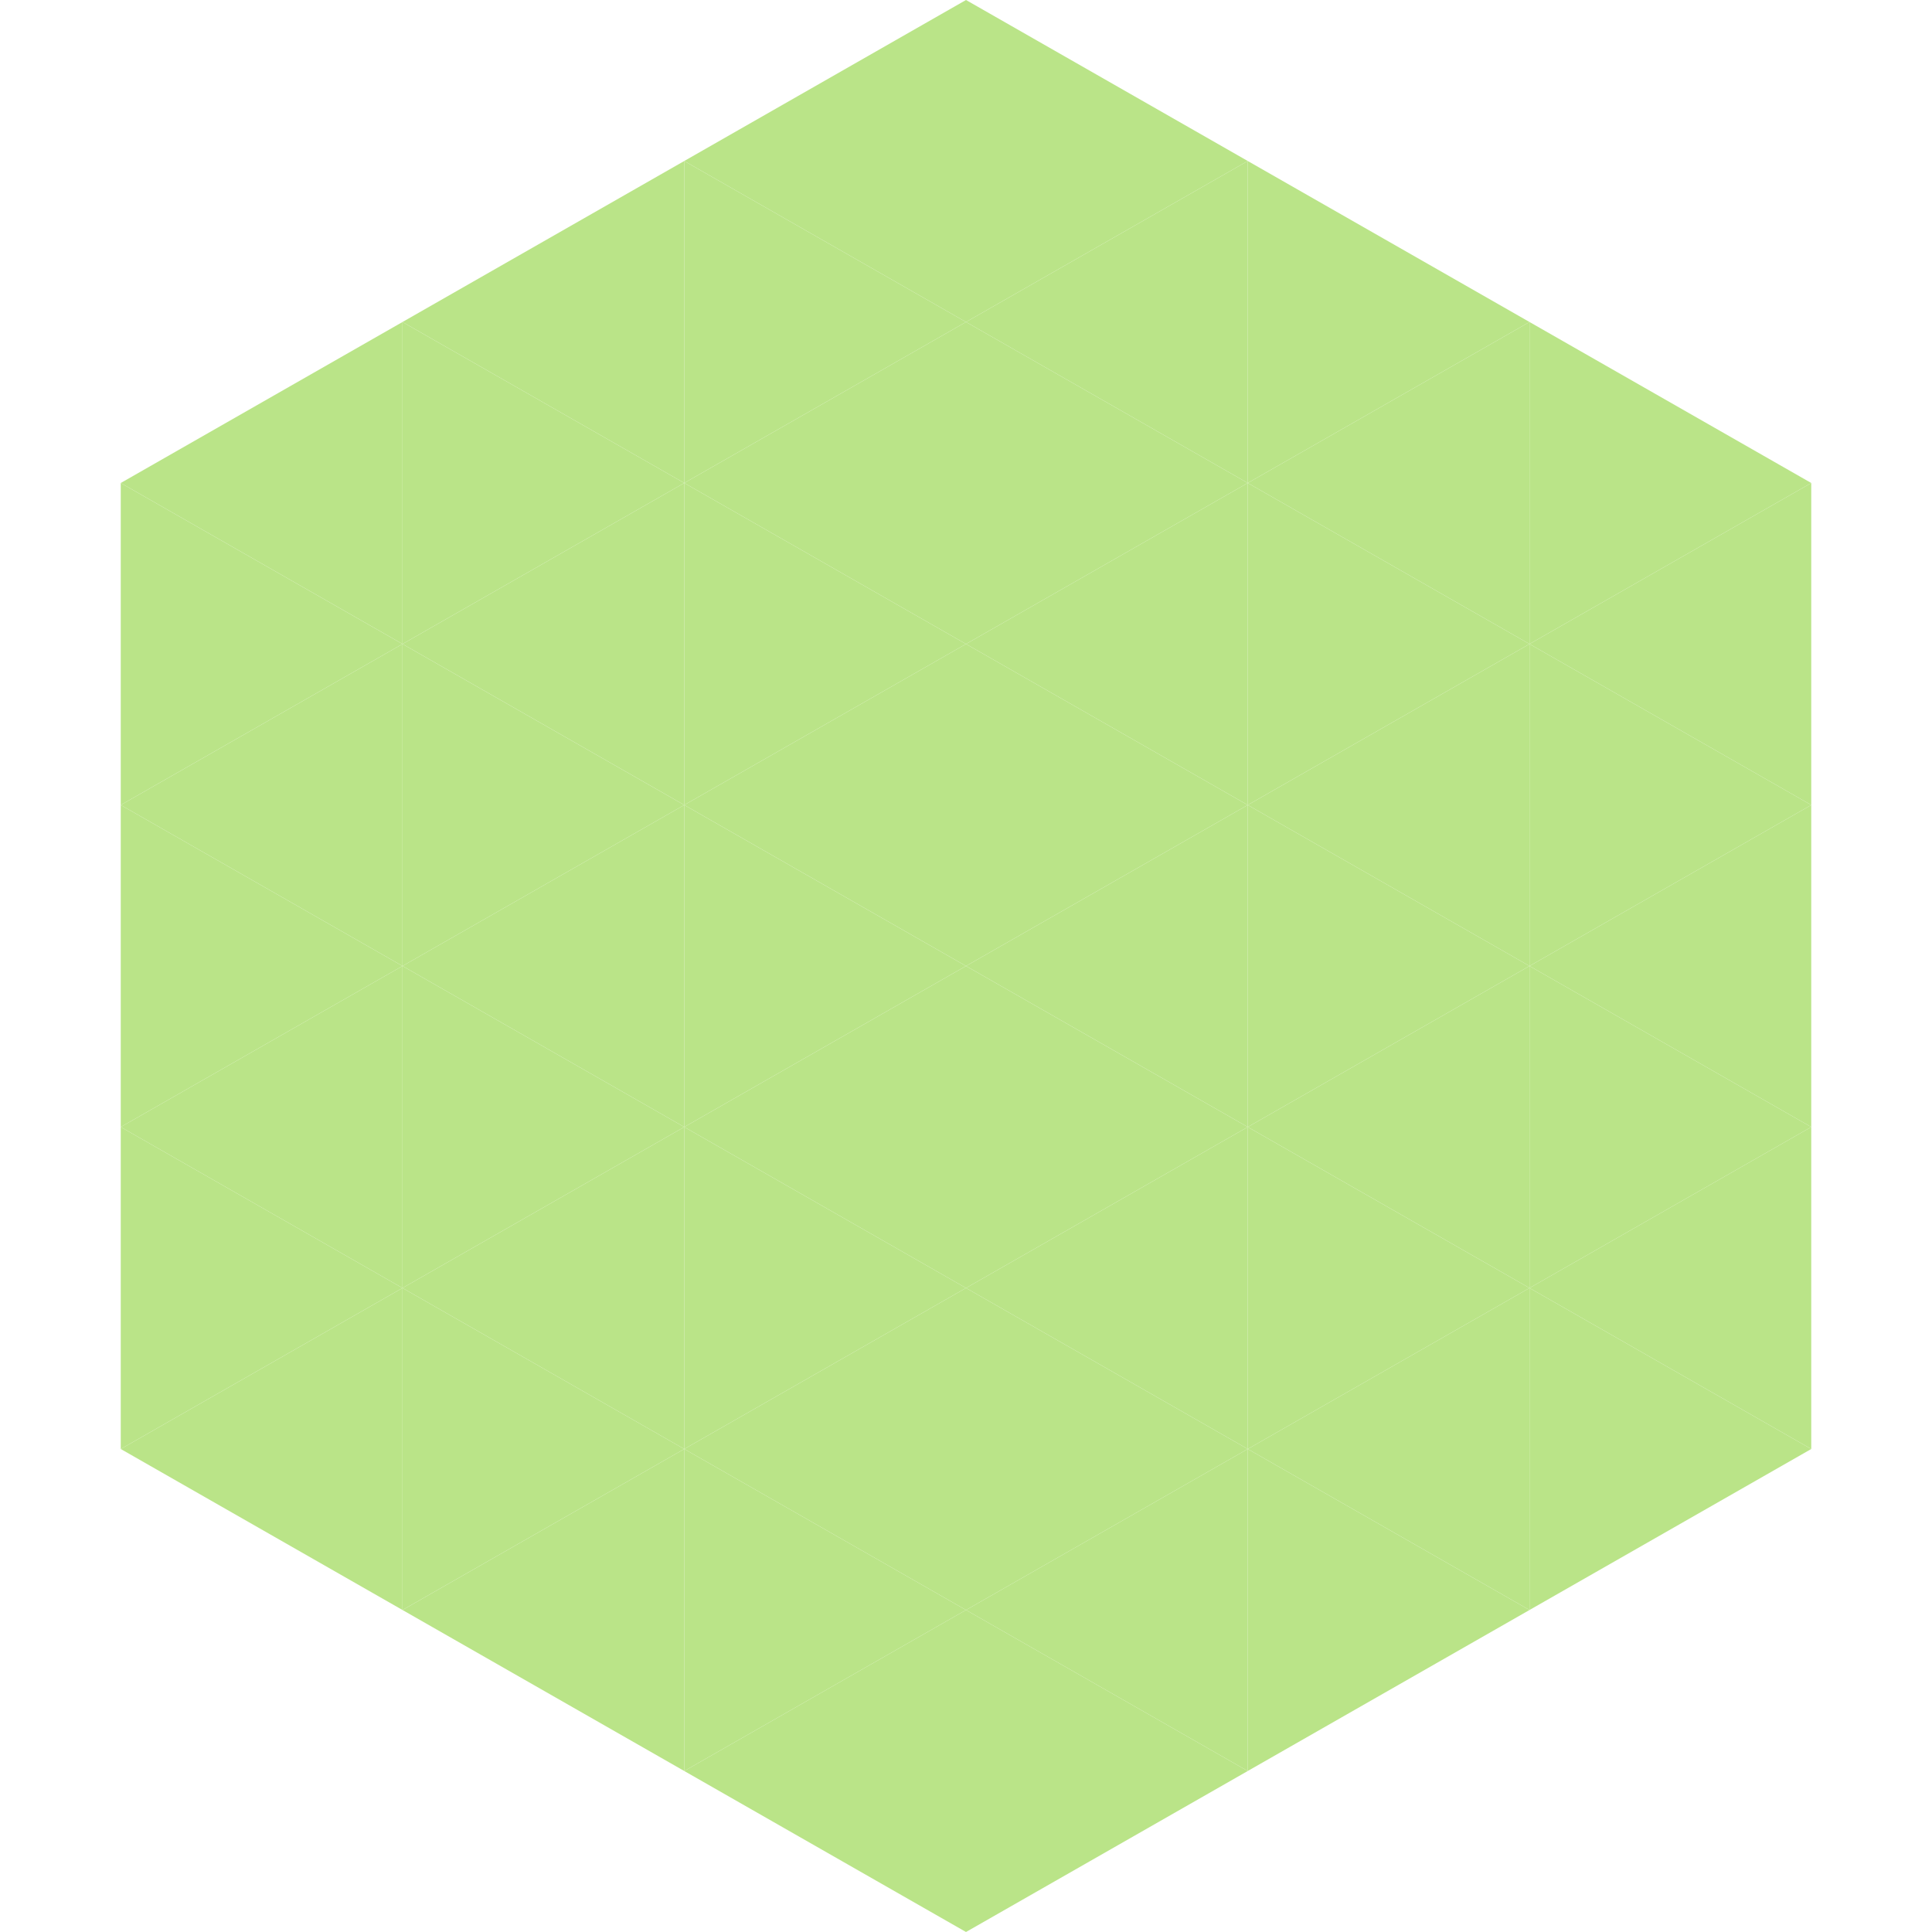 <?xml version="1.0"?>
<!-- Generated by SVGo -->
<svg width="240" height="240"
     xmlns="http://www.w3.org/2000/svg"
     xmlns:xlink="http://www.w3.org/1999/xlink">
<polygon points="50,40 15,60 50,80" style="fill:rgb(186,228,136)" />
<polygon points="190,40 225,60 190,80" style="fill:rgb(186,228,136)" />
<polygon points="15,60 50,80 15,100" style="fill:rgb(186,228,136)" />
<polygon points="225,60 190,80 225,100" style="fill:rgb(186,228,136)" />
<polygon points="50,80 15,100 50,120" style="fill:rgb(186,228,136)" />
<polygon points="190,80 225,100 190,120" style="fill:rgb(186,228,136)" />
<polygon points="15,100 50,120 15,140" style="fill:rgb(186,228,136)" />
<polygon points="225,100 190,120 225,140" style="fill:rgb(186,228,136)" />
<polygon points="50,120 15,140 50,160" style="fill:rgb(186,228,136)" />
<polygon points="190,120 225,140 190,160" style="fill:rgb(186,228,136)" />
<polygon points="15,140 50,160 15,180" style="fill:rgb(186,228,136)" />
<polygon points="225,140 190,160 225,180" style="fill:rgb(186,228,136)" />
<polygon points="50,160 15,180 50,200" style="fill:rgb(186,228,136)" />
<polygon points="190,160 225,180 190,200" style="fill:rgb(186,228,136)" />
<polygon points="15,180 50,200 15,220" style="fill:rgb(255,255,255); fill-opacity:0" />
<polygon points="225,180 190,200 225,220" style="fill:rgb(255,255,255); fill-opacity:0" />
<polygon points="50,0 85,20 50,40" style="fill:rgb(255,255,255); fill-opacity:0" />
<polygon points="190,0 155,20 190,40" style="fill:rgb(255,255,255); fill-opacity:0" />
<polygon points="85,20 50,40 85,60" style="fill:rgb(186,228,136)" />
<polygon points="155,20 190,40 155,60" style="fill:rgb(186,228,136)" />
<polygon points="50,40 85,60 50,80" style="fill:rgb(186,228,136)" />
<polygon points="190,40 155,60 190,80" style="fill:rgb(186,228,136)" />
<polygon points="85,60 50,80 85,100" style="fill:rgb(186,228,136)" />
<polygon points="155,60 190,80 155,100" style="fill:rgb(186,228,136)" />
<polygon points="50,80 85,100 50,120" style="fill:rgb(186,228,136)" />
<polygon points="190,80 155,100 190,120" style="fill:rgb(186,228,136)" />
<polygon points="85,100 50,120 85,140" style="fill:rgb(186,228,136)" />
<polygon points="155,100 190,120 155,140" style="fill:rgb(186,228,136)" />
<polygon points="50,120 85,140 50,160" style="fill:rgb(186,228,136)" />
<polygon points="190,120 155,140 190,160" style="fill:rgb(186,228,136)" />
<polygon points="85,140 50,160 85,180" style="fill:rgb(186,228,136)" />
<polygon points="155,140 190,160 155,180" style="fill:rgb(186,228,136)" />
<polygon points="50,160 85,180 50,200" style="fill:rgb(186,228,136)" />
<polygon points="190,160 155,180 190,200" style="fill:rgb(186,228,136)" />
<polygon points="85,180 50,200 85,220" style="fill:rgb(186,228,136)" />
<polygon points="155,180 190,200 155,220" style="fill:rgb(186,228,136)" />
<polygon points="120,0 85,20 120,40" style="fill:rgb(186,228,136)" />
<polygon points="120,0 155,20 120,40" style="fill:rgb(186,228,136)" />
<polygon points="85,20 120,40 85,60" style="fill:rgb(186,228,136)" />
<polygon points="155,20 120,40 155,60" style="fill:rgb(186,228,136)" />
<polygon points="120,40 85,60 120,80" style="fill:rgb(186,228,136)" />
<polygon points="120,40 155,60 120,80" style="fill:rgb(186,228,136)" />
<polygon points="85,60 120,80 85,100" style="fill:rgb(186,228,136)" />
<polygon points="155,60 120,80 155,100" style="fill:rgb(186,228,136)" />
<polygon points="120,80 85,100 120,120" style="fill:rgb(186,228,136)" />
<polygon points="120,80 155,100 120,120" style="fill:rgb(186,228,136)" />
<polygon points="85,100 120,120 85,140" style="fill:rgb(186,228,136)" />
<polygon points="155,100 120,120 155,140" style="fill:rgb(186,228,136)" />
<polygon points="120,120 85,140 120,160" style="fill:rgb(186,228,136)" />
<polygon points="120,120 155,140 120,160" style="fill:rgb(186,228,136)" />
<polygon points="85,140 120,160 85,180" style="fill:rgb(186,228,136)" />
<polygon points="155,140 120,160 155,180" style="fill:rgb(186,228,136)" />
<polygon points="120,160 85,180 120,200" style="fill:rgb(186,228,136)" />
<polygon points="120,160 155,180 120,200" style="fill:rgb(186,228,136)" />
<polygon points="85,180 120,200 85,220" style="fill:rgb(186,228,136)" />
<polygon points="155,180 120,200 155,220" style="fill:rgb(186,228,136)" />
<polygon points="120,200 85,220 120,240" style="fill:rgb(186,228,136)" />
<polygon points="120,200 155,220 120,240" style="fill:rgb(186,228,136)" />
<polygon points="85,220 120,240 85,260" style="fill:rgb(255,255,255); fill-opacity:0" />
<polygon points="155,220 120,240 155,260" style="fill:rgb(255,255,255); fill-opacity:0" />
</svg>
